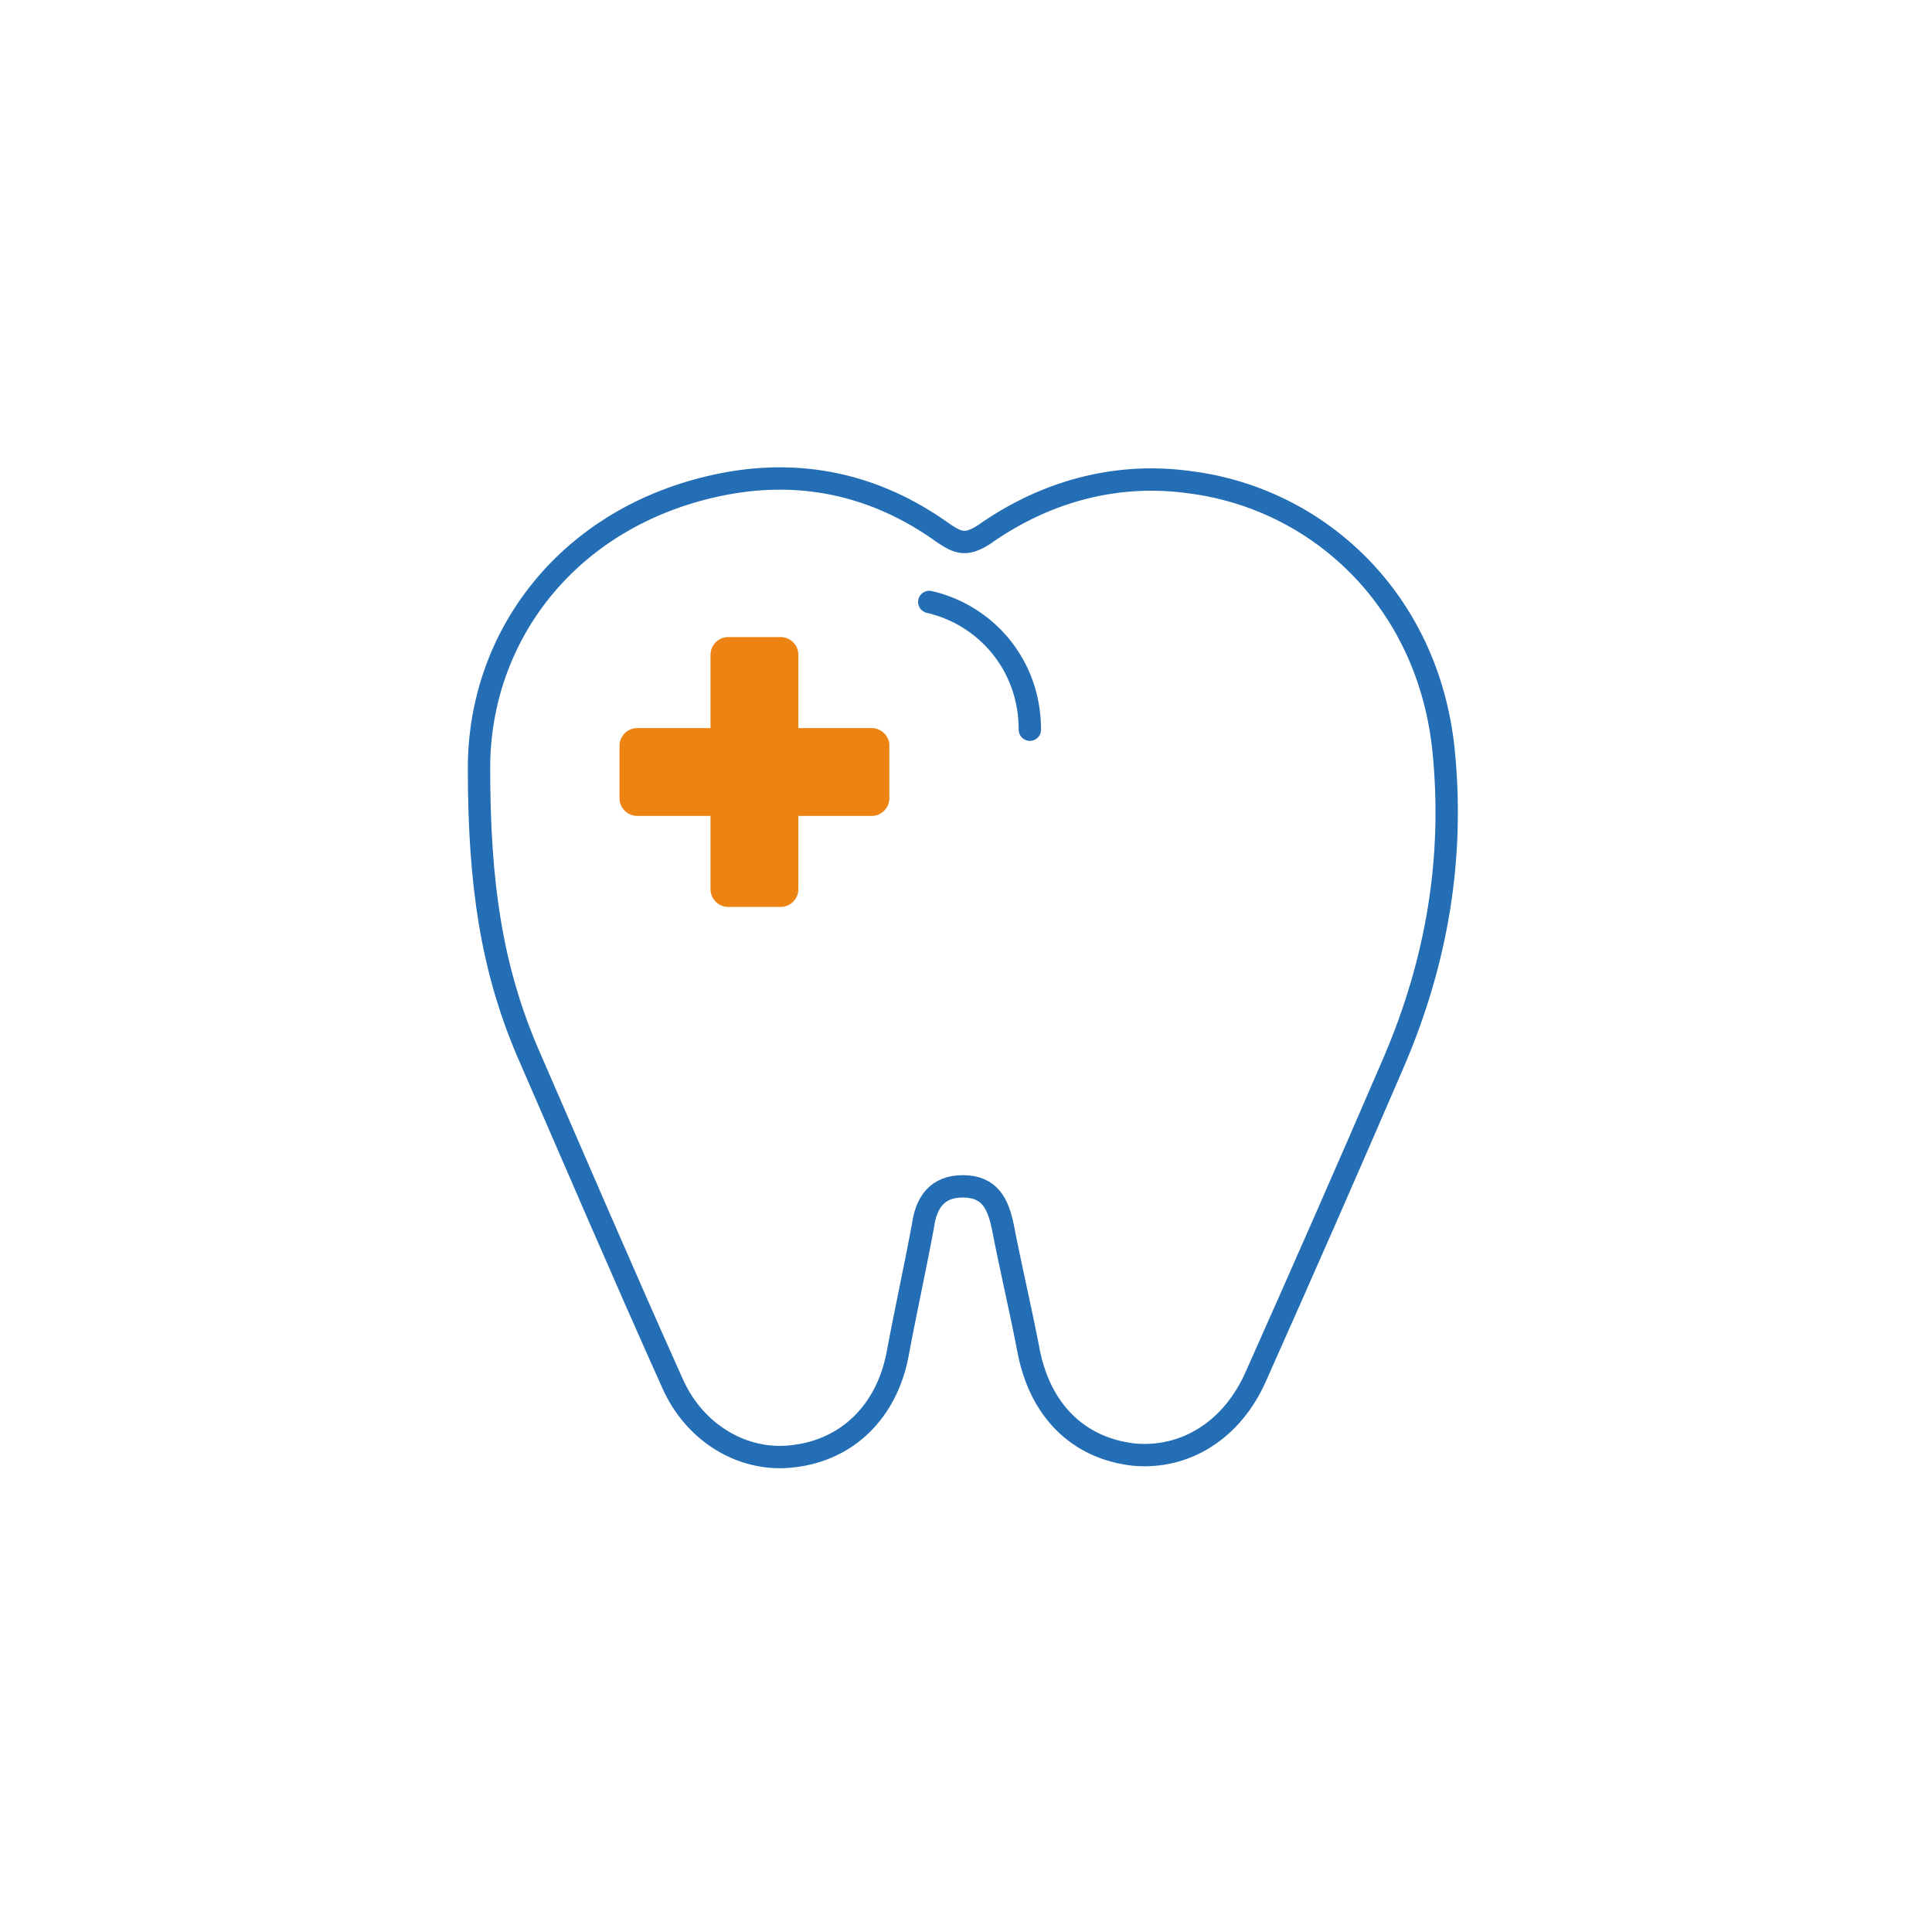 <?xml version="1.0" encoding="utf-8"?>
<!-- Generator: Adobe Illustrator 27.2.0, SVG Export Plug-In . SVG Version: 6.00 Build 0)  -->
<svg version="1.1" id="Layer_1" xmlns="http://www.w3.org/2000/svg" xmlns:xlink="http://www.w3.org/1999/xlink" x="0px" y="0px"
	 viewBox="0 0 121 121" style="enable-background:new 0 0 121 121;" xml:space="preserve">
<style type="text/css">
	.st0{fill:none;stroke:#236EB4;stroke-width:1.4;stroke-miterlimit:10;}
	.st1{fill:none;stroke:#236EB4;stroke-width:1.4;stroke-linecap:round;stroke-linejoin:round;}
	.st2{fill:#EC8312;}
</style>
<path class="st0" d="M30,48.1c0-8.3,5.6-15.7,14.9-17.7c5.1-1.1,9.9-0.1,14.2,3c0.9,0.6,1.4,0.8,2.5,0.1c4.1-2.9,8.6-3.9,12.9-3.3
	c8,1,14.9,7.3,15.9,16.7c0.7,6.8-0.4,13.3-3.1,19.6c-2.8,6.5-5.7,13.1-8.6,19.6c-1.5,3.5-4.5,5.3-7.7,5c-3.5-0.4-5.9-2.8-6.6-6.6
	c-0.5-2.6-1.1-5.1-1.6-7.7c-0.3-1.4-0.8-2.5-2.5-2.5c-1.6,0-2.3,1-2.5,2.5c-0.5,2.7-1.1,5.4-1.6,8.1c-0.7,3.5-3.1,5.9-6.5,6.3
	c-3.1,0.4-6.2-1.4-7.6-4.6c-3.1-6.9-6.1-13.9-9.1-20.8C30.8,60.6,30,55.4,30,48.1L30,48.1z"/>
<path class="st1" d="M58.2,37.7c3.5,0.8,6.3,3.9,6.3,8"/>
<path class="st2" d="M54.6,45.6H50V41c0-0.6-0.5-1.1-1.1-1.1h-3.3c-0.6,0-1.1,0.5-1.1,1.1v4.6h-4.6c-0.6,0-1.1,0.5-1.1,1.1V50
	c0,0.6,0.5,1.1,1.1,1.1h4.6v4.6c0,0.6,0.5,1.1,1.1,1.1h3.3c0.6,0,1.1-0.5,1.1-1.1v-4.6h4.6c0.6,0,1.1-0.5,1.1-1.1v-3.3
	C55.7,46.1,55.2,45.6,54.6,45.6z"/>
</svg>
